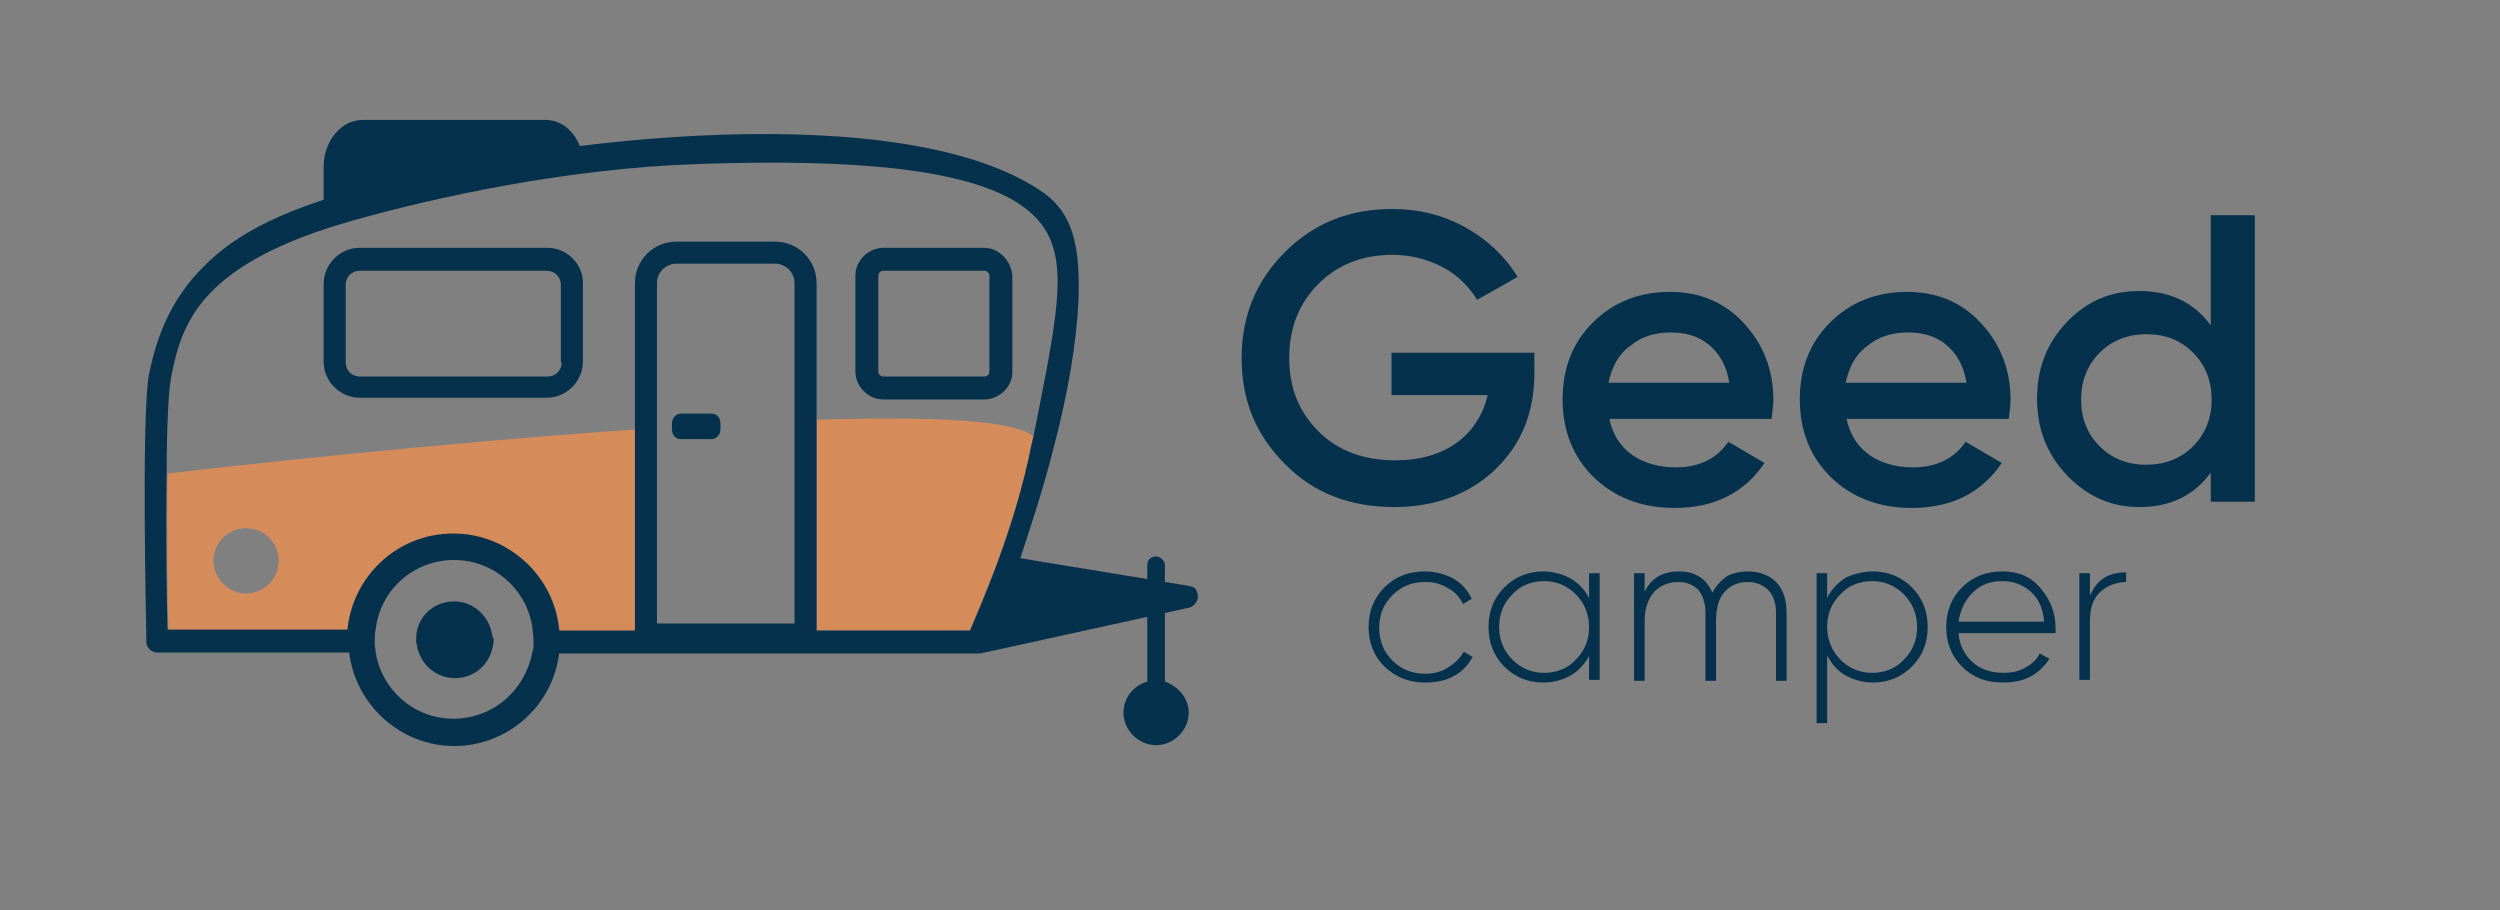 <?xml version="1.0" encoding="utf-8"?> <svg xmlns="http://www.w3.org/2000/svg" xmlns:xlink="http://www.w3.org/1999/xlink" version="1.1" id="Слой_1" x="0px" y="0px" viewBox="0 0 283.5 103.2" style="enable-background:new 0 0 283.5 103.2;" xml:space="preserve"><rect x="0" y="0" width="283.5" height="103.2" fill="#808080" stroke="none"/> <style type="text/css"> .st0{fill:#05314D;} .st1{fill:#FFFFFF;} .st2{fill:#D58B5A;} .st3{fill:none;} .st4{fill:#A7A9AC;} </style> <g> <g> <g> <path class="st0" d="M174,40.1v2.2c0,4.5-1.5,8.1-4.4,10.9c-2.9,2.8-6.8,4.3-11.5,4.3c-5,0-9.2-1.6-12.4-4.9 c-3.3-3.3-4.9-7.2-4.9-12c0-4.7,1.6-8.7,4.9-12c3.3-3.3,7.3-4.9,12.2-4.9c3,0,5.8,0.7,8.3,2.1c2.5,1.4,4.5,3.3,5.9,5.6l-4.6,2.6 c-0.9-1.5-2.2-2.8-3.9-3.7c-1.7-0.9-3.6-1.4-5.7-1.4c-3.4,0-6.2,1.1-8.4,3.3c-2.2,2.2-3.3,5-3.3,8.4s1.1,6.1,3.3,8.3 c2.2,2.2,5.1,3.3,8.7,3.3c2.9,0,5.2-0.7,7-2c1.8-1.3,3-3.2,3.5-5.4h-10.9v-4.8H174z"></path> <path class="st0" d="M182.5,47.5c0.4,1.8,1.2,3.1,2.6,4.1c1.3,0.9,3,1.4,4.9,1.4c2.7,0,4.7-1,6-2.9l4.1,2.4 c-2.3,3.4-5.7,5.1-10.2,5.1c-3.8,0-6.8-1.2-9.2-3.5c-2.3-2.3-3.5-5.2-3.5-8.8c0-3.5,1.1-6.4,3.4-8.7c2.3-2.3,5.2-3.5,8.8-3.5 c3.4,0,6.2,1.2,8.4,3.6c2.2,2.4,3.3,5.3,3.3,8.7c0,0.5-0.1,1.2-0.2,2.1H182.5z M182.4,43.4h13.7c-0.3-1.9-1.1-3.3-2.3-4.3 c-1.2-1-2.7-1.4-4.3-1.4c-1.9,0-3.4,0.5-4.6,1.5C183.5,40.2,182.8,41.6,182.4,43.4z"></path> <path class="st0" d="M209.4,47.5c0.4,1.8,1.2,3.1,2.6,4.1c1.3,0.9,3,1.4,4.9,1.4c2.7,0,4.7-1,6-2.9l4.1,2.4 c-2.3,3.4-5.7,5.1-10.2,5.1c-3.8,0-6.8-1.2-9.2-3.5c-2.3-2.3-3.5-5.2-3.5-8.8c0-3.5,1.1-6.4,3.4-8.7c2.3-2.3,5.2-3.5,8.8-3.5 c3.4,0,6.2,1.2,8.4,3.6c2.2,2.4,3.3,5.3,3.3,8.7c0,0.5-0.1,1.2-0.2,2.1H209.4z M209.3,43.4H223c-0.3-1.9-1.1-3.3-2.3-4.3 c-1.2-1-2.7-1.4-4.3-1.4c-1.9,0-3.4,0.5-4.6,1.5C210.4,40.2,209.7,41.6,209.3,43.4z"></path> <path class="st0" d="M250.7,24.4h5v32.5h-5v-3.3c-1.9,2.6-4.6,3.9-8.1,3.9c-3.2,0-5.9-1.2-8.2-3.6c-2.3-2.4-3.4-5.3-3.4-8.7 c0-3.4,1.1-6.3,3.4-8.7c2.3-2.4,5-3.5,8.2-3.5c3.5,0,6.2,1.3,8.1,3.9V24.4z M238.1,50.6c1.4,1.4,3.1,2.1,5.3,2.1 c2.1,0,3.9-0.7,5.3-2.1c1.4-1.4,2.1-3.2,2.1-5.3c0-2.1-0.7-3.9-2.1-5.3c-1.4-1.4-3.1-2.1-5.3-2.1c-2.1,0-3.9,0.7-5.3,2.1 c-1.4,1.4-2.1,3.2-2.1,5.3C236,47.5,236.7,49.2,238.1,50.6z"></path> </g> </g> <g> <g> <path class="st0" d="M161.6,77.4c-1.8,0-3.3-0.6-4.6-1.8c-1.2-1.2-1.8-2.7-1.8-4.5c0-1.8,0.6-3.3,1.8-4.5 c1.2-1.2,2.7-1.8,4.6-1.8c1.2,0,2.2,0.3,3.2,0.8c1,0.6,1.6,1.3,2.1,2.3l-1,0.6c-0.4-0.8-0.9-1.4-1.7-1.8 c-0.8-0.5-1.6-0.7-2.6-0.7c-1.5,0-2.7,0.5-3.7,1.5c-1,1-1.5,2.2-1.5,3.7c0,1.5,0.5,2.7,1.5,3.7c1,1,2.2,1.5,3.7,1.5 c1,0,1.8-0.2,2.6-0.7c0.8-0.5,1.4-1.1,1.8-1.8l1,0.6c-0.5,0.9-1.2,1.7-2.2,2.2C163.9,77.2,162.8,77.4,161.6,77.4z"></path> <path class="st0" d="M180.2,65h1.2v12.1h-1.2v-2.7c-0.5,0.9-1.2,1.7-2.1,2.2c-0.9,0.5-1.9,0.8-3.1,0.8c-1.7,0-3.2-0.6-4.4-1.8 c-1.2-1.2-1.8-2.7-1.8-4.5c0-1.8,0.6-3.3,1.8-4.5c1.2-1.2,2.7-1.8,4.4-1.8c1.1,0,2.2,0.3,3.1,0.8c0.9,0.5,1.6,1.3,2.1,2.2V65z M171.5,74.8c1,1,2.2,1.5,3.6,1.5c1.4,0,2.7-0.5,3.6-1.5c1-1,1.5-2.2,1.5-3.7c0-1.4-0.5-2.7-1.5-3.7c-1-1-2.2-1.5-3.6-1.5 c-1.4,0-2.7,0.5-3.6,1.5c-1,1-1.5,2.2-1.5,3.7C170,72.5,170.5,73.8,171.5,74.8z"></path> <path class="st0" d="M198.2,64.8c1.3,0,2.4,0.4,3.2,1.2c0.8,0.8,1.2,2,1.2,3.5v7.7h-1.2v-7.7c0-1.1-0.3-2-0.9-2.6 c-0.6-0.6-1.4-0.9-2.3-0.9c-1.1,0-2,0.4-2.6,1.1c-0.7,0.7-1,1.9-1,3.3v6.8h-1.2v-7.7c0-1.1-0.3-2-0.8-2.6 c-0.6-0.6-1.3-0.9-2.3-0.9c-1.1,0-2,0.4-2.7,1.1c-0.7,0.8-1.1,1.9-1.1,3.3v6.8h-1.2V65h1.2v2.1c0.8-1.6,2.1-2.3,3.9-2.3 c0.9,0,1.7,0.2,2.3,0.6c0.7,0.4,1.1,1,1.5,1.8c0.4-0.8,1-1.4,1.7-1.9C196.5,65,197.3,64.8,198.2,64.8z"></path> <path class="st0" d="M212.4,64.8c1.7,0,3.2,0.6,4.4,1.8c1.2,1.2,1.8,2.7,1.8,4.5c0,1.8-0.6,3.3-1.8,4.5c-1.2,1.2-2.7,1.8-4.4,1.8 c-1.1,0-2.2-0.3-3.1-0.8c-0.9-0.5-1.6-1.3-2.1-2.3V82H206V65h1.2v2.8c0.5-1,1.2-1.7,2.1-2.3C210.2,65.1,211.3,64.8,212.4,64.8z M208.7,74.8c1,1,2.2,1.5,3.6,1.5s2.7-0.5,3.6-1.5c1-1,1.5-2.2,1.5-3.7c0-1.4-0.5-2.7-1.5-3.7c-1-1-2.2-1.5-3.6-1.5 s-2.7,0.5-3.6,1.5c-1,1-1.5,2.2-1.5,3.7C207.2,72.5,207.7,73.8,208.7,74.8z"></path> <path class="st0" d="M227.1,64.8c1.8,0,3.2,0.6,4.3,1.9c1.1,1.3,1.7,2.8,1.7,4.5c0,0.1,0,0.2,0,0.3c0,0.1,0,0.2,0,0.3h-11 c0.1,1.4,0.7,2.5,1.6,3.3c0.9,0.8,2.1,1.2,3.5,1.2c1,0,1.8-0.2,2.5-0.6s1.3-0.9,1.6-1.6l1.1,0.6c-0.5,0.8-1.2,1.5-2.1,2 c-0.9,0.5-2,0.7-3.2,0.7c-1.9,0-3.4-0.6-4.6-1.8c-1.2-1.2-1.8-2.7-1.8-4.5c0-1.8,0.6-3.3,1.8-4.5 C223.7,65.4,225.2,64.8,227.1,64.8z M227.1,65.9c-1.4,0-2.5,0.4-3.4,1.3c-0.9,0.9-1.4,2-1.6,3.3h9.7c-0.1-1.4-0.6-2.6-1.5-3.4 C229.4,66.3,228.3,65.9,227.1,65.9z"></path> <path class="st0" d="M237.1,67.4c0.7-1.7,2.1-2.5,4-2.5V66c-1.1,0-2.1,0.4-2.9,1.1c-0.8,0.7-1.2,1.8-1.2,3.3v6.7h-1.2V65h1.2 V67.4z"></path> </g> </g> </g> <g> <path class="st0" d="M132.1,77.3V64.1c0-0.5-0.5-1-1-1c-0.6,0-1,0.4-1,1v13.2c-1.5,0.4-2.7,1.8-2.7,3.5c0,2,1.7,3.7,3.7,3.7 c2,0,3.7-1.7,3.7-3.7C134.8,79.2,133.6,77.8,132.1,77.3z"></path> <g> <path class="st0" d="M62.1,28.1H40.8c-2.3,0-4.1,1.9-4.1,4.1v8.8c0,2.3,1.9,4.1,4.1,4.1h21.2c2.3,0,4.1-1.9,4.1-4.1v-8.8 C66.2,30,64.3,28.1,62.1,28.1z M63.7,41.1c0,0.9-0.7,1.6-1.6,1.6H40.8c-0.9,0-1.6-0.7-1.6-1.6v-8.8c0-0.9,0.7-1.6,1.6-1.6h21.2 c0.9,0,1.6,0.7,1.6,1.6V41.1z"></path> <path class="st0" d="M111.6,28.1l-11.4,0c-1.7,0-3.2,1.4-3.2,3.2v10.8c0,1.7,1.4,3.2,3.2,3.2h11.4c1.7,0,3.2-1.4,3.2-3.1V31.3 C114.7,29.6,113.3,28.1,111.6,28.1z M112.2,42.1c0,0.4-0.3,0.6-0.6,0.6h-11.4c-0.4,0-0.6-0.3-0.6-0.6V31.3c0-0.4,0.3-0.6,0.6-0.6 h11.4c0.4,0,0.6,0.3,0.6,0.6V42.1z"></path> </g> <g> <path class="st3" d="M72,32.1c0-2.6,2.1-4.7,4.7-4.7h11.2c2.6,0,4.7,2.1,4.7,4.7v15.5c12.7-0.4,22.5,0,24.6,1.9 c3-15.1,4.5-21.4-0.7-25.7c-5.9-4.8-20.2-5.9-37.4-5.2c-14.9,0.6-29.8,3.8-38.7,6.3c-17.7,4.9-19.8,11.7-21,17.9 c-0.3,1.6-0.4,6-0.5,10.8c5-0.6,29.6-3.3,53.1-5V32.1z"></path> <path class="st3" d="M27.9,67.3c2.1,0,3.7-1.7,3.7-3.7c0-2.1-1.7-3.7-3.7-3.7s-3.7,1.7-3.7,3.7C24.2,65.7,25.9,67.3,27.9,67.3z"></path> <path class="st3" d="M74.5,70.7h15.5v-23c-4.9,0.2-10.2,0.5-15.5,0.8V70.7z"></path> <path class="st3" d="M87.9,29.9H76.7c-1.2,0-2.2,1-2.2,2.2v16.5c5.4-0.4,10.6-0.7,15.5-0.8V32.1C90.1,30.8,89.1,29.9,87.9,29.9z"></path> <path class="st2" d="M92.6,47.6v23.9l1.5,0l15.9,0c1-2.6,5.1-11.5,7-21.2c0.1-0.3,0.1-0.5,0.2-0.8 C115.1,47.6,105.3,47.2,92.6,47.6z"></path> <path class="st2" d="M19.1,71.5l20.4,0c0.5-6.1,5.7-10.9,12-10.9c6.3,0,11.4,4.8,12,11l8.6,0V48.7c-23.4,1.6-48.1,4.4-53.1,5 C18.9,60.5,19,68.5,19.1,71.5z M27.9,59.9c2.1,0,3.7,1.7,3.7,3.7c0,2.1-1.7,3.7-3.7,3.7s-3.7-1.7-3.7-3.7 C24.2,61.5,25.9,59.9,27.9,59.9z"></path> <path class="st0" d="M135.8,67.3c-0.1-0.4-0.3-0.7-0.7-0.8l0.1,0l-0.2,0c-0.1,0-0.3-0.1-0.4-0.1l-18.9-3.1 c1.2-3.6,2.6-7.9,3.7-12.2c1.8-6.8,2.7-12.5,2.9-17.1c0.2-6-0.6-9.7-3.9-12.1c-15.4-10.9-56-6.6-77.6-0.5 c-9.6,2.7-14.9,5.5-18.8,10c-3.4,3.9-4.5,8.2-5.1,11c-0.9,4.8-0.3,29.3-0.3,30.4c0,0.7,0.6,1.2,1.3,1.2l21.7,0 c0.7,5.9,5.8,10.6,11.9,10.6c6.1,0,11.2-4.6,11.9-10.5l30.8,0l16.7,0c0,0,0,0,0,0c0.1,0,0.2,0,0.3,0l23.7-5.2 C135.5,68.7,136,68,135.8,67.3z M51.4,81.5c-4.5,0-8.1-3.3-8.8-7.5c0-0.3-0.1-0.6-0.1-0.9c0-0.2,0-0.4,0-0.6c0-0.4,0-0.7,0.1-1.1 c0.5-4.5,4.3-7.9,8.9-7.9c4.6,0,8.4,3.5,8.9,7.9c0,0.3,0.1,0.7,0.1,1c0,0.3,0,0.5,0,0.8c0,0.2,0,0.4-0.1,0.6 C59.6,78.3,55.9,81.5,51.4,81.5z M90.1,47.7v23H74.5V48.5V32.1c0-1.2,1-2.2,2.2-2.2h11.2c1.2,0,2.2,1,2.2,2.2V47.7z M110,71.5 l-15.9,0l-1.5,0V47.6V32.1c0-2.6-2.1-4.7-4.7-4.7H76.7c-2.6,0-4.7,2.1-4.7,4.7v16.6v22.8l-8.6,0c-0.5-6.1-5.7-11-12-11 c-6.3,0-11.4,4.8-12,10.9l-20.4,0c-0.1-3-0.2-10.9-0.1-17.8c0-4.9,0.2-9.2,0.5-10.8c1.2-6.2,3.3-13,21-17.9 c8.9-2.5,23.8-5.8,38.7-6.3c17.3-0.6,31.5,0.4,37.4,5.2c5.2,4.2,3.7,10.5,0.7,25.7c-0.1,0.3-0.1,0.5-0.2,0.8 C115.1,60,111.1,68.9,110,71.5z"></path> <path class="st0" d="M55.7,71.5c-0.5-1.9-2.2-3.3-4.2-3.3c-2.1,0-3.8,1.4-4.2,3.3c-0.1,0.3-0.1,0.7-0.1,1.1c0,0.2,0,0.4,0.1,0.6 c0,0.3,0.1,0.6,0.2,0.8c0.6,1.7,2.2,2.9,4.1,2.9c1.9,0,3.5-1.2,4.1-2.9c0.1-0.2,0.1-0.5,0.2-0.7c0-0.2,0.1-0.5,0.1-0.8 C55.8,72.2,55.8,71.8,55.7,71.5z"></path> </g> <path class="st0" d="M66.2,18.9l-29.5,4.4v-4.4c0-2.9,2-5.3,4.4-5.3l20.8,0C64.3,13.6,66.2,16,66.2,18.9L66.2,18.9z"></path> <g> <rect x="77.2" y="48" class="st1" width="3.5" height="0.7"></rect> <path class="st0" d="M80.7,49.8h-3.5c-0.6,0-1-0.5-1-1.1V48c0-0.6,0.5-1.1,1-1.1l3.5,0c0.6,0,1,0.5,1,1.1v0.7 C81.7,49.3,81.2,49.8,80.7,49.8z"></path> </g> </g> </svg> 